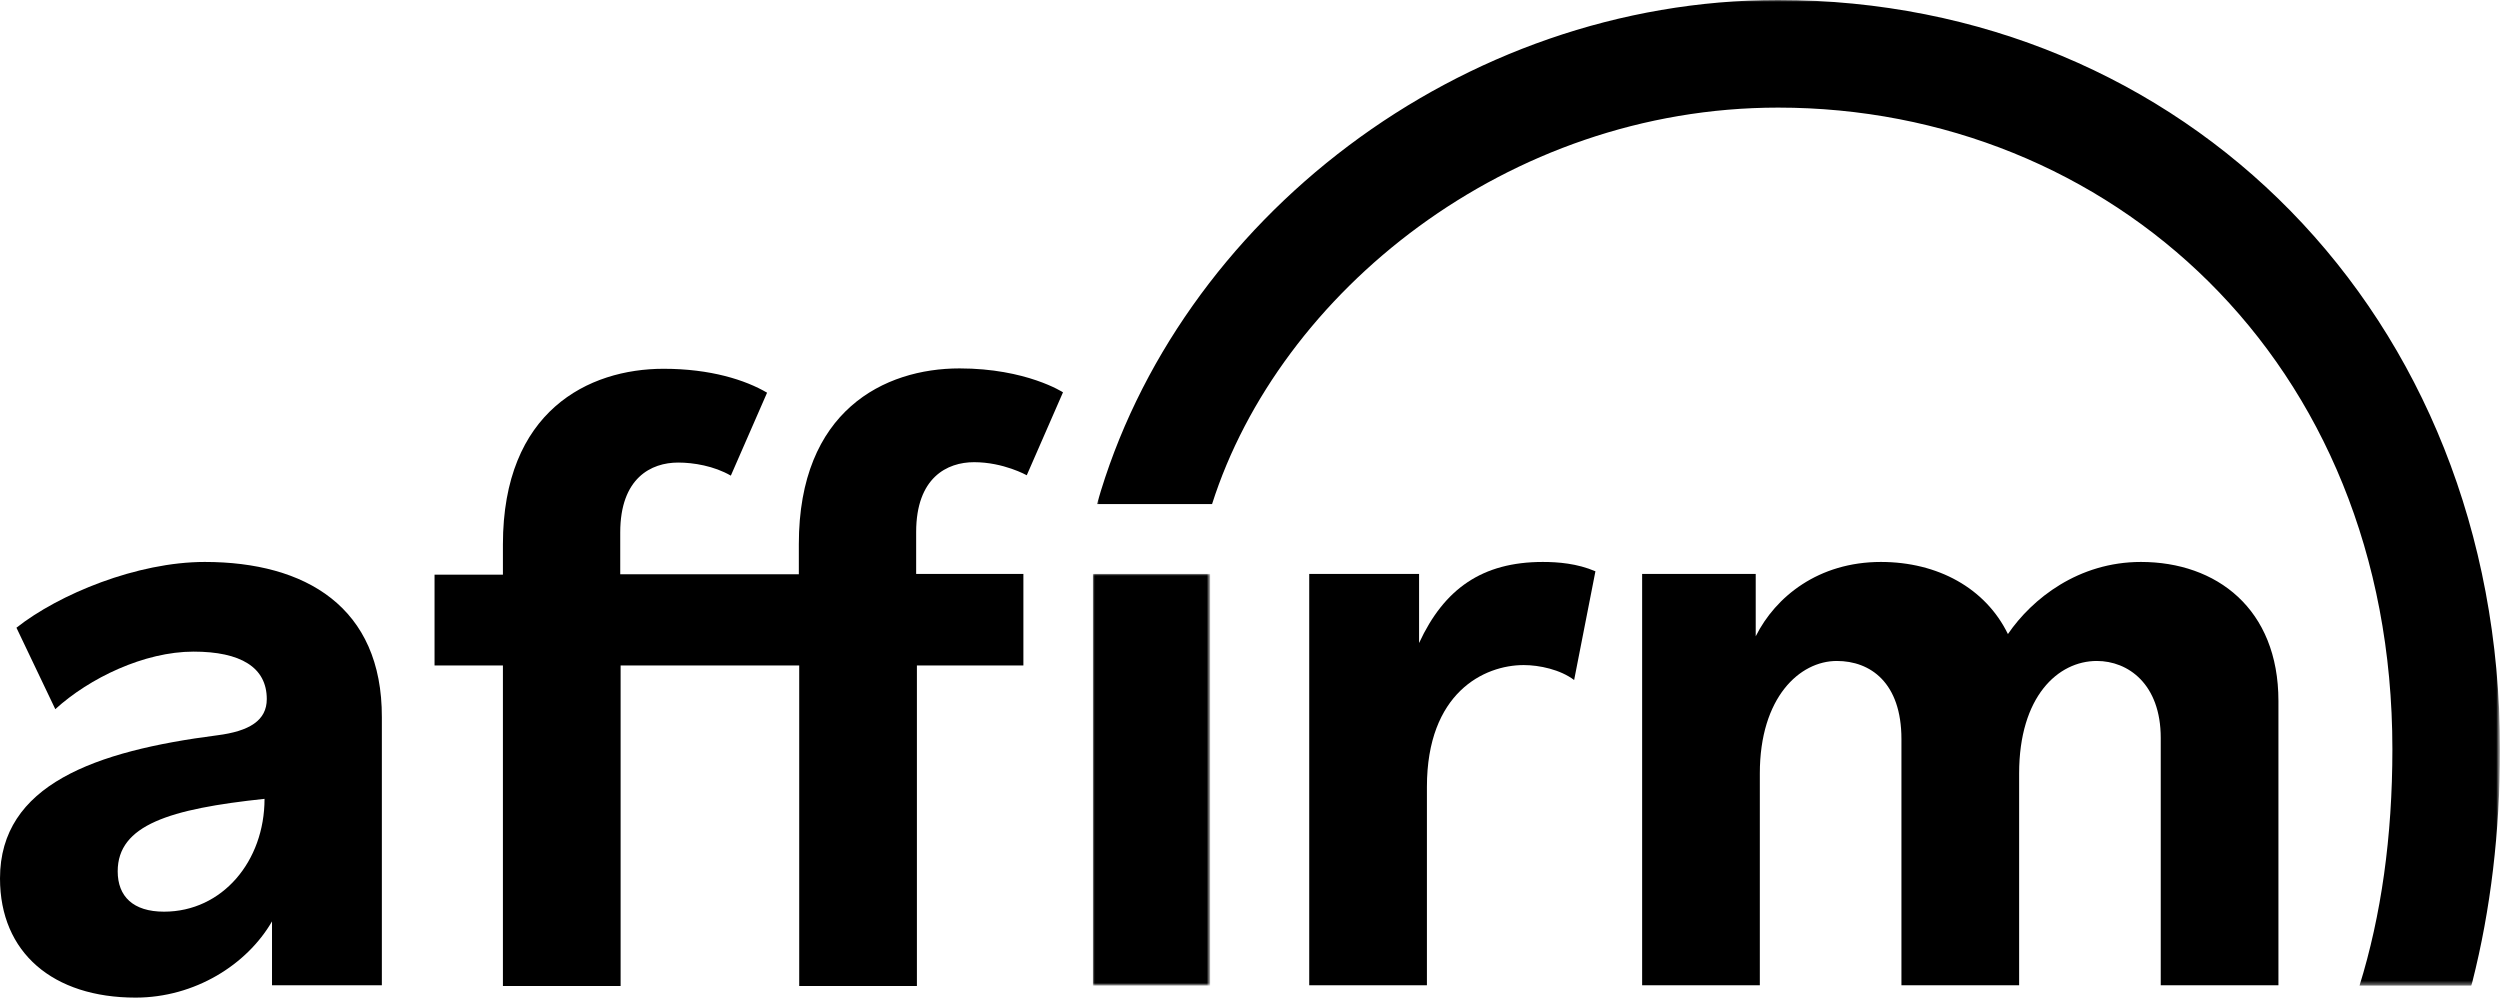 <?xml version="1.0" encoding="utf-8"?>
<!-- Generator: Adobe Illustrator 24.0.3, SVG Export Plug-In . SVG Version: 6.00 Build 0)  -->
<svg version="1.1" id="Layer_1" xmlns="http://www.w3.org/2000/svg" xmlns:xlink="http://www.w3.org/1999/xlink" x="0px" y="0px"
	 viewBox="0 0 669.1 267" style="enable-background:new 0 0 669.1 267;" xml:space="preserve">
<style type="text/css">
	.st0{fill-rule:evenodd;clip-rule:evenodd;}
	.st1{filter:url(#Adobe_OpacityMaskFilter);}
	.st2{fill-rule:evenodd;clip-rule:evenodd;fill:#FFFFFF;}
	.st3{mask:url(#mask-2_1_);fill-rule:evenodd;clip-rule:evenodd;}
	.st4{filter:url(#Adobe_OpacityMaskFilter_1_);}
	.st5{mask:url(#mask-2_2_);fill-rule:evenodd;clip-rule:evenodd;}
</style>
<title>white_logo-solid_bg</title>
<desc>Created with Sketch.</desc>
<g id="white_logo-solid_bg">
	<path id="Fill-1" class="st0" d="M43.9,244c-8.3,0-12.4-4.1-12.4-10.8c0-12.4,13.9-16.7,39.3-19.4C70.8,230.5,59.5,244,43.9,244
		 M54.8,150.4c-18.1,0-39,8.6-50.4,17.6l10.4,21.8c9.1-8.3,23.8-15.4,37-15.4c12.6,0,19.6,4.2,19.6,12.7c0,5.7-4.6,8.6-13.3,9.7
		C25.5,201,0,210,0,235.1C0,255,14.2,267,36.3,267c15.8,0,29.8-8.8,36.5-20.4v17.1h29.4V192C102.3,162.4,81.7,150.4,54.8,150.4"/>
	<path id="Fill-3" class="st0" d="M350.4,153.6v110.1h31.5v-53.1c0-25.2,15.3-32.6,25.9-32.6c4.2,0,9.8,1.2,13.5,4l5.7-29.1
		c-4.9-2.1-10-2.5-14.1-2.5c-16.2,0-26.4,7.2-33.1,21.7v-18.5H350.4z"/>
	<path id="Fill-5" class="st0" d="M573,150.4c-16.7,0-29.1,9.8-35.6,19.3c-6-12.3-18.8-19.3-34-19.3c-16.7,0-28.2,9.3-33.5,19.9
		v-16.7h-30.4v110.1h31.5v-56.7c0-20.4,10.7-30.1,20.6-30.1c9,0,17.3,5.8,17.3,20.9v65.9h31.5v-56.7c0-20.6,10.4-30.1,20.8-30.1
		c8.3,0,17.1,6.1,17.1,20.6v66.2h31.5v-76.1C609.8,162.9,593.2,150.4,573,150.4"/>
	<path id="Fill-7" class="st0" d="M273.7,153.6h-28.5v-11.2c0-14.6,8.3-18.7,15.5-18.7c7.9,0,14.1,3.5,14.1,3.5l9.7-22.2
		c0,0-9.8-6.4-27.7-6.4c-20.1,0-43,11.3-43,47v8.1h-47.8v-11.2c0-14.6,8.3-18.7,15.5-18.7c4.1,0,9.6,0.9,14.1,3.5l9.7-22.2
		c-5.8-3.4-15.1-6.4-27.7-6.4c-20.1,0-43,11.3-43,47v8.1h-18.3v24.3h18.3v85.8h31.5v-85.8h47.8v85.8h31.5v-85.8h28.5V153.6z"/>
	<g id="Clip-10">
	</g>
	<defs>
		<filter id="Adobe_OpacityMaskFilter" filterUnits="userSpaceOnUse" x="292.5" y="153.6" width="31.4" height="110.1">
			<feColorMatrix  type="matrix" values="1 0 0 0 0  0 1 0 0 0  0 0 1 0 0  0 0 0 1 0"/>
		</filter>
	</defs>
	<mask maskUnits="userSpaceOnUse" x="292.5" y="153.6" width="31.4" height="110.1" id="mask-2_1_">
		<g class="st1">
			<polygon id="path-1_1_" class="st2" points="0,267 669.1,267 669.1,0 0,0 			"/>
		</g>
	</mask>
	<polygon id="Fill-9" class="st3" points="292.5,263.8 323.9,263.8 323.9,153.6 292.5,153.6 	"/>
	<defs>
		<filter id="Adobe_OpacityMaskFilter_1_" filterUnits="userSpaceOnUse" x="293.6" y="0" width="375.5" height="263.8">
			<feColorMatrix  type="matrix" values="1 0 0 0 0  0 1 0 0 0  0 0 1 0 0  0 0 0 1 0"/>
		</filter>
	</defs>
	<mask maskUnits="userSpaceOnUse" x="293.6" y="0" width="375.5" height="263.8" id="mask-2_2_">
		<g class="st4">
			<polygon id="path-1_2_" class="st2" points="0,267 669.1,267 669.1,0 0,0 			"/>
		</g>
	</mask>
	<path id="Fill-11" class="st5" d="M475.9,0c-85,0-160.8,59-182.3,134.9h30.8c18-56.5,78.9-106.1,151.5-106.1
		c88.2,0,164.4,67.1,164.4,171.7c0,23.5-3,44.6-8.8,63.3h29.9l0.3-1c4.9-19.3,7.4-40.2,7.4-62.3C669.1,83.9,584.2,0,475.9,0"/>
</g>
</svg>
